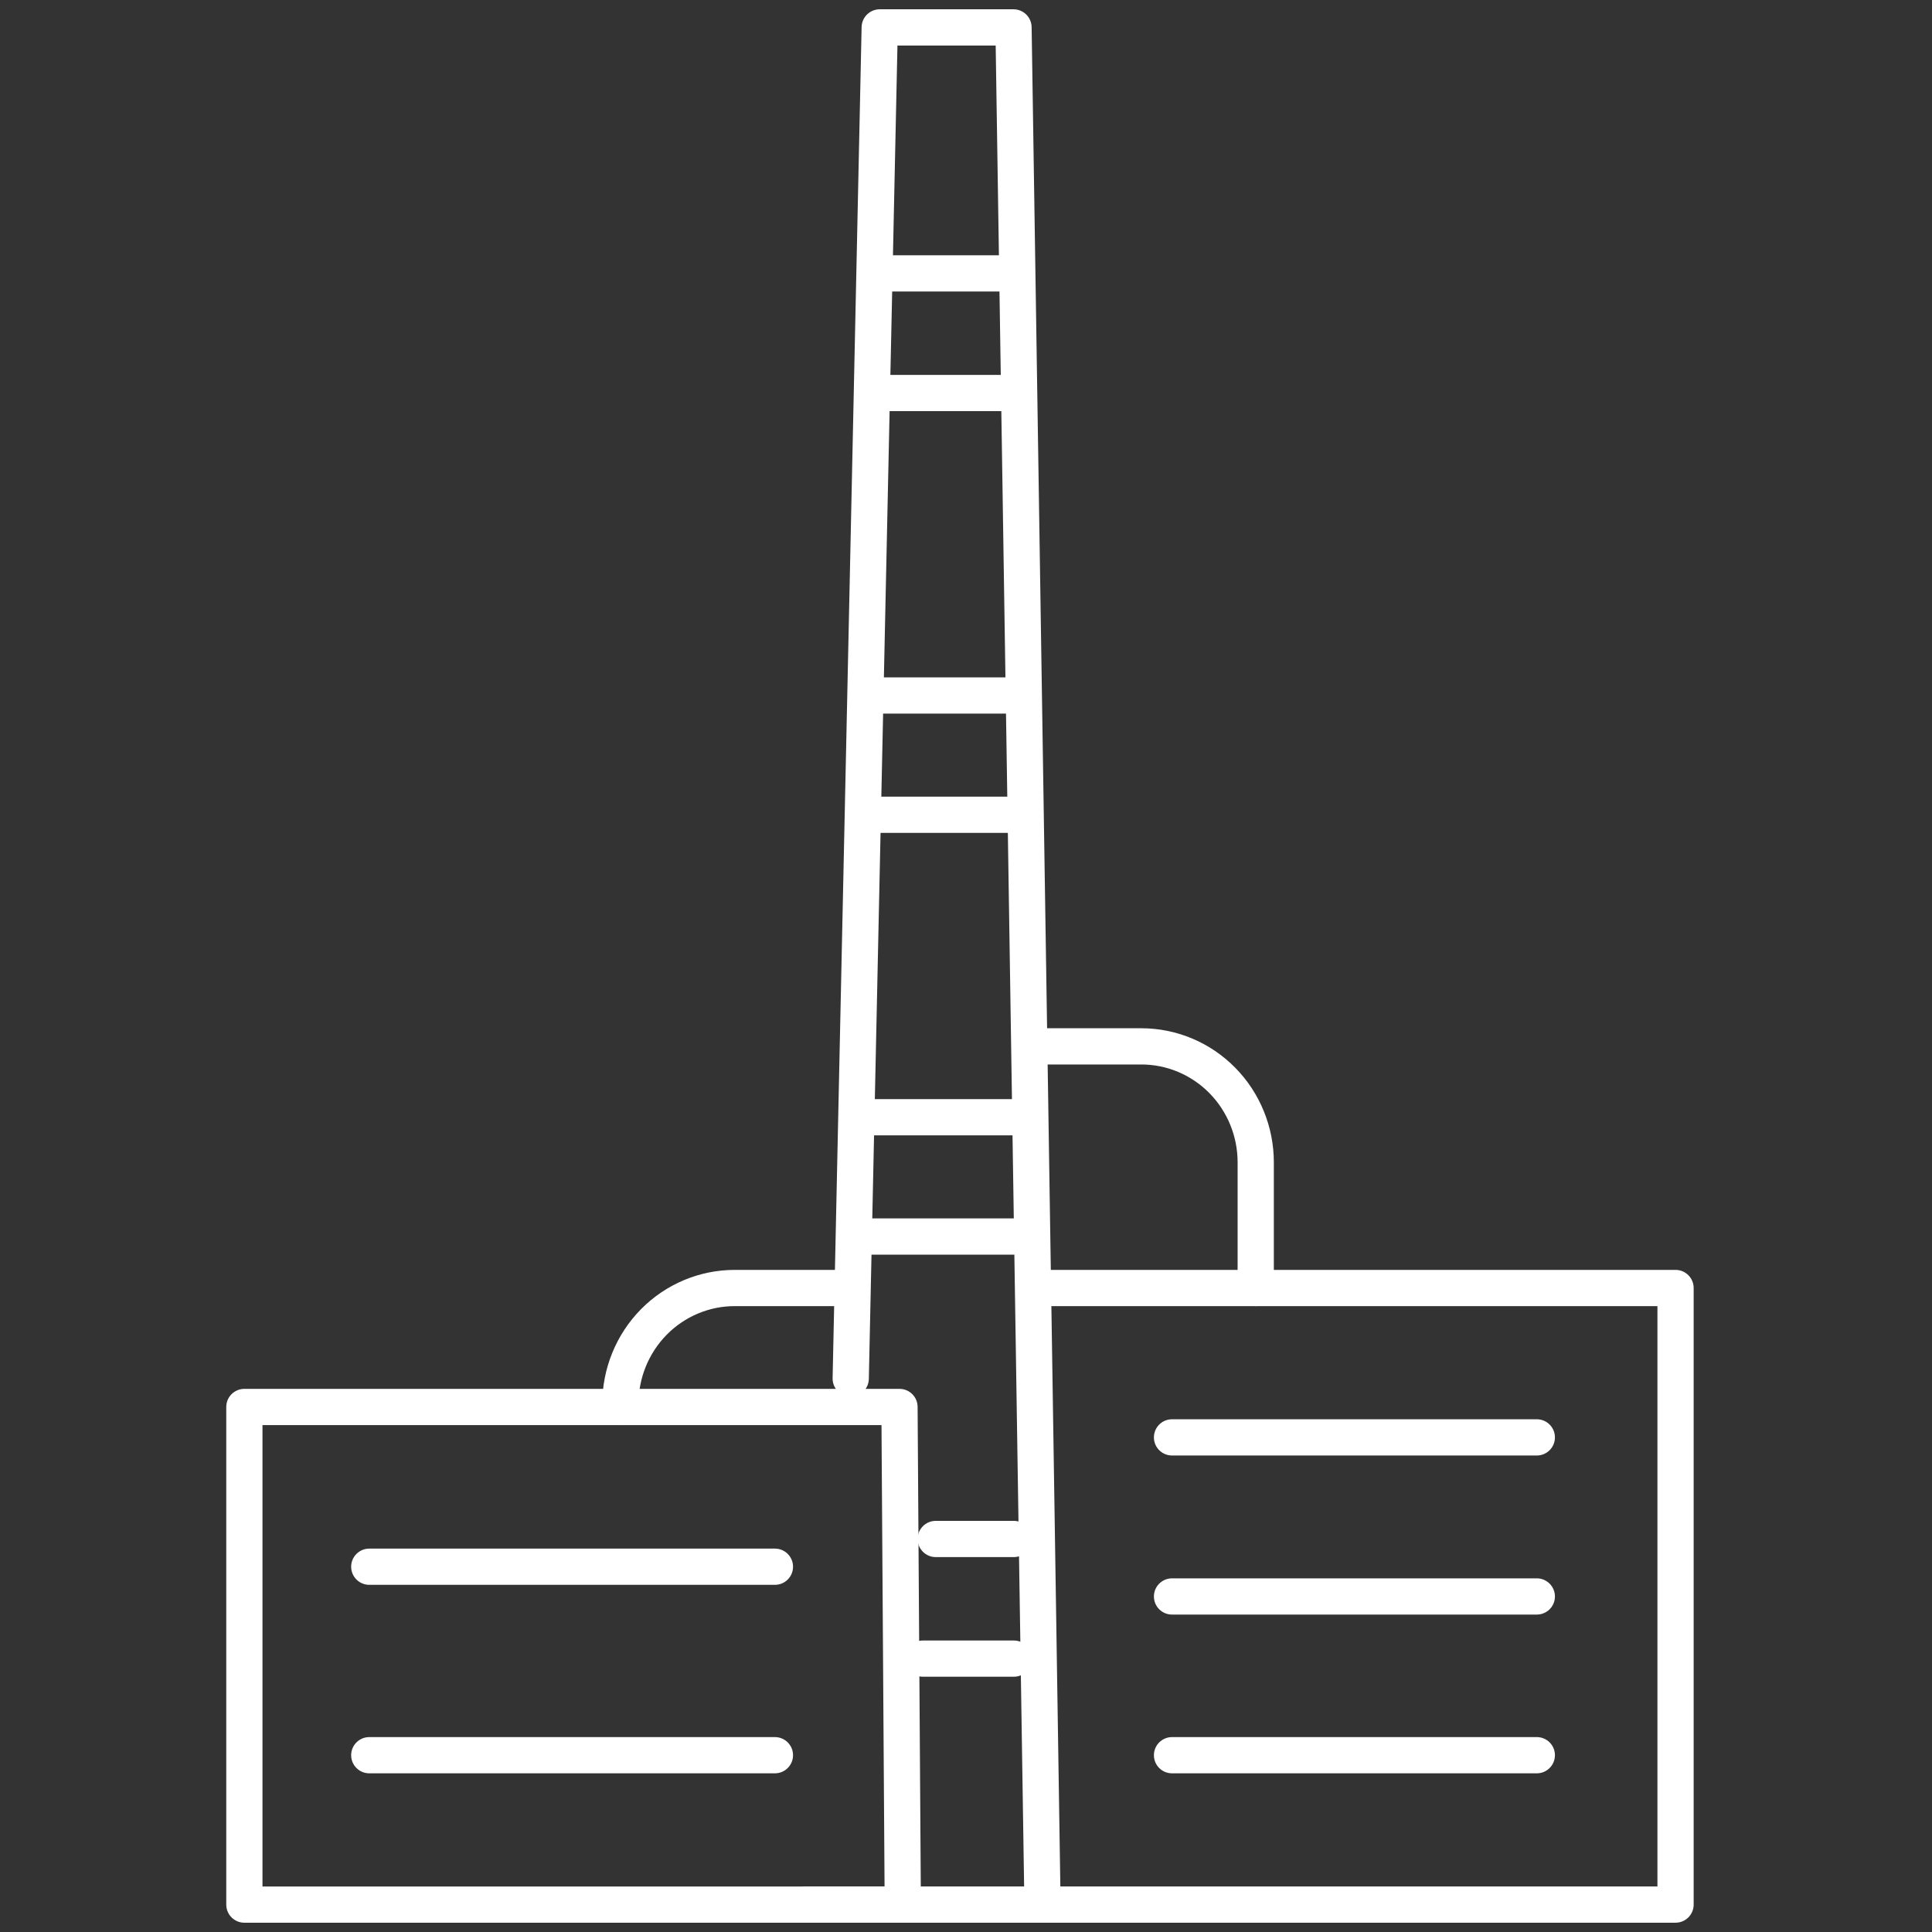 <svg width="160" height="160" viewBox="0 0 160 160" fill="none" xmlns="http://www.w3.org/2000/svg">
<rect x="0" y="0" width="160" height="160" fill="#333333" stroke="none"/>
<path fill-rule="evenodd" clip-rule="evenodd" d="M71.355 2.237C71.373 1.422 72.039 0.77 72.855 0.77H83.935C84.754 0.77 85.422 1.427 85.435 2.246L87.836 157.707C87.849 158.536 87.188 159.218 86.359 159.23C85.531 159.243 84.849 158.582 84.837 157.754L82.458 3.77H74.323L71.953 114.199C71.935 115.028 71.249 115.685 70.421 115.667C69.593 115.649 68.936 114.963 68.953 114.135L71.355 2.237Z" fill="white"/>
<path fill-rule="evenodd" clip-rule="evenodd" d="M84.782 106.667C84.782 105.838 85.453 105.167 86.282 105.167H138.762C139.591 105.167 140.262 105.838 140.262 106.667V157.73C140.262 158.559 139.591 159.23 138.762 159.23H66.769C65.94 159.23 65.269 158.559 65.269 157.73C65.269 156.902 65.94 156.23 66.769 156.23H137.262V108.167H86.282C85.453 108.167 84.782 107.495 84.782 106.667Z" fill="white"/>
<path fill-rule="evenodd" clip-rule="evenodd" d="M95.562 132.212C95.562 131.384 96.233 130.712 97.062 130.712H127.273C128.101 130.712 128.773 131.384 128.773 132.212C128.773 133.041 128.101 133.712 127.273 133.712H97.062C96.233 133.712 95.562 133.041 95.562 132.212Z" fill="white"/>
<path fill-rule="evenodd" clip-rule="evenodd" d="M95.562 119.038C95.562 118.21 96.233 117.538 97.062 117.538H127.273C128.101 117.538 128.773 118.21 128.773 119.038C128.773 119.867 128.101 120.538 127.273 120.538H97.062C96.233 120.538 95.562 119.867 95.562 119.038Z" fill="white"/>
<path fill-rule="evenodd" clip-rule="evenodd" d="M95.562 145.359C95.562 144.53 96.233 143.859 97.062 143.859H127.273C128.101 143.859 128.773 144.53 128.773 145.359C128.773 146.187 128.101 146.859 127.273 146.859H97.062C96.233 146.859 95.562 146.187 95.562 145.359Z" fill="white"/>
<path fill-rule="evenodd" clip-rule="evenodd" d="M71.436 22.64C71.436 21.811 72.108 21.14 72.936 21.14H83.498C84.326 21.14 84.998 21.811 84.998 22.64C84.998 23.468 84.326 24.14 83.498 24.14H72.936C72.108 24.14 71.436 23.468 71.436 22.64Z" fill="white"/>
<path fill-rule="evenodd" clip-rule="evenodd" d="M71.436 32.548C71.436 31.72 72.108 31.048 72.936 31.048H83.498C84.326 31.048 84.998 31.72 84.998 32.548C84.998 33.376 84.326 34.048 83.498 34.048H72.936C72.108 34.048 71.436 33.376 71.436 32.548Z" fill="white"/>
<path fill-rule="evenodd" clip-rule="evenodd" d="M71.436 57.596C71.436 56.767 72.108 56.096 72.936 56.096H83.498C84.326 56.096 84.998 56.767 84.998 57.596C84.998 58.424 84.326 59.096 83.498 59.096H72.936C72.108 59.096 71.436 58.424 71.436 57.596Z" fill="white"/>
<path fill-rule="evenodd" clip-rule="evenodd" d="M71.436 67.476C71.436 66.648 72.108 65.976 72.936 65.976H83.498C84.326 65.976 84.998 66.648 84.998 67.476C84.998 68.305 84.326 68.976 83.498 68.976H72.936C72.108 68.976 71.436 68.305 71.436 67.476Z" fill="white"/>
<path fill-rule="evenodd" clip-rule="evenodd" d="M69.526 92.524C69.526 91.695 70.198 91.024 71.026 91.024H83.962C84.79 91.024 85.462 91.695 85.462 92.524C85.462 93.352 84.79 94.024 83.962 94.024H71.026C70.198 94.024 69.526 93.352 69.526 92.524Z" fill="white"/>
<path fill-rule="evenodd" clip-rule="evenodd" d="M69.526 102.404C69.526 101.576 70.198 100.904 71.026 100.904H83.962C84.79 100.904 85.462 101.576 85.462 102.404C85.462 103.233 84.79 103.904 83.962 103.904H71.026C70.198 103.904 69.526 103.233 69.526 102.404Z" fill="white"/>
<path fill-rule="evenodd" clip-rule="evenodd" d="M75.994 127.452C75.994 126.624 76.666 125.952 77.494 125.952H83.962C84.79 125.952 85.462 126.624 85.462 127.452C85.462 128.28 84.79 128.952 83.962 128.952H77.494C76.666 128.952 75.994 128.28 75.994 127.452Z" fill="white"/>
<path fill-rule="evenodd" clip-rule="evenodd" d="M74.93 137.36C74.93 136.532 75.601 135.86 76.43 135.86H83.962C84.79 135.86 85.462 136.532 85.462 137.36C85.462 138.189 84.79 138.86 83.962 138.86H76.43C75.601 138.86 74.93 138.189 74.93 137.36Z" fill="white"/>
<path fill-rule="evenodd" clip-rule="evenodd" d="M18.738 116.52C18.738 115.691 19.409 115.02 20.238 115.02H74.492C75.317 115.02 75.987 115.685 75.992 116.51L76.265 157.721C76.268 158.12 76.111 158.504 75.829 158.788C75.548 159.071 75.165 159.231 74.765 159.231H20.238C19.409 159.231 18.738 158.559 18.738 157.731V116.52ZM21.738 118.02V156.231H73.255L73.002 118.02H21.738Z" fill="white"/>
<path fill-rule="evenodd" clip-rule="evenodd" d="M29.081 129.749C29.081 128.921 29.753 128.249 30.581 128.249H64.176C65.005 128.249 65.676 128.921 65.676 129.749C65.676 130.578 65.005 131.249 64.176 131.249H30.581C29.753 131.249 29.081 130.578 29.081 129.749Z" fill="white"/>
<path fill-rule="evenodd" clip-rule="evenodd" d="M29.081 145.359C29.081 144.53 29.753 143.859 30.581 143.859H64.176C65.005 143.859 65.676 144.53 65.676 145.359C65.676 146.187 65.005 146.859 64.176 146.859H30.581C29.753 146.859 29.081 146.187 29.081 145.359Z" fill="white"/>
<path fill-rule="evenodd" clip-rule="evenodd" d="M84.318 86.656C84.318 85.828 84.989 85.156 85.818 85.156H94.524C97.44 85.156 100.232 86.331 102.288 88.416C104.343 90.5 105.494 93.322 105.494 96.26V106.667C105.494 107.495 104.822 108.167 103.994 108.167C103.165 108.167 102.494 107.495 102.494 106.667V96.26C102.494 94.104 101.649 92.041 100.152 90.522C98.655 89.005 96.63 88.156 94.524 88.156H85.818C84.989 88.156 84.318 87.485 84.318 86.656Z" fill="white"/>
<path fill-rule="evenodd" clip-rule="evenodd" d="M53.082 108.426C55.138 106.342 57.93 105.167 60.847 105.167H69.498C70.326 105.167 70.998 105.838 70.998 106.667C70.998 107.495 70.326 108.167 69.498 108.167H60.847C58.74 108.167 56.715 109.015 55.218 110.533C53.721 112.051 52.877 114.114 52.877 116.271V116.52C52.877 117.348 52.205 118.02 51.377 118.02C50.548 118.02 49.877 117.348 49.877 116.52V116.271C49.877 113.332 51.028 110.51 53.082 108.426Z" fill="white"/>
</svg>

